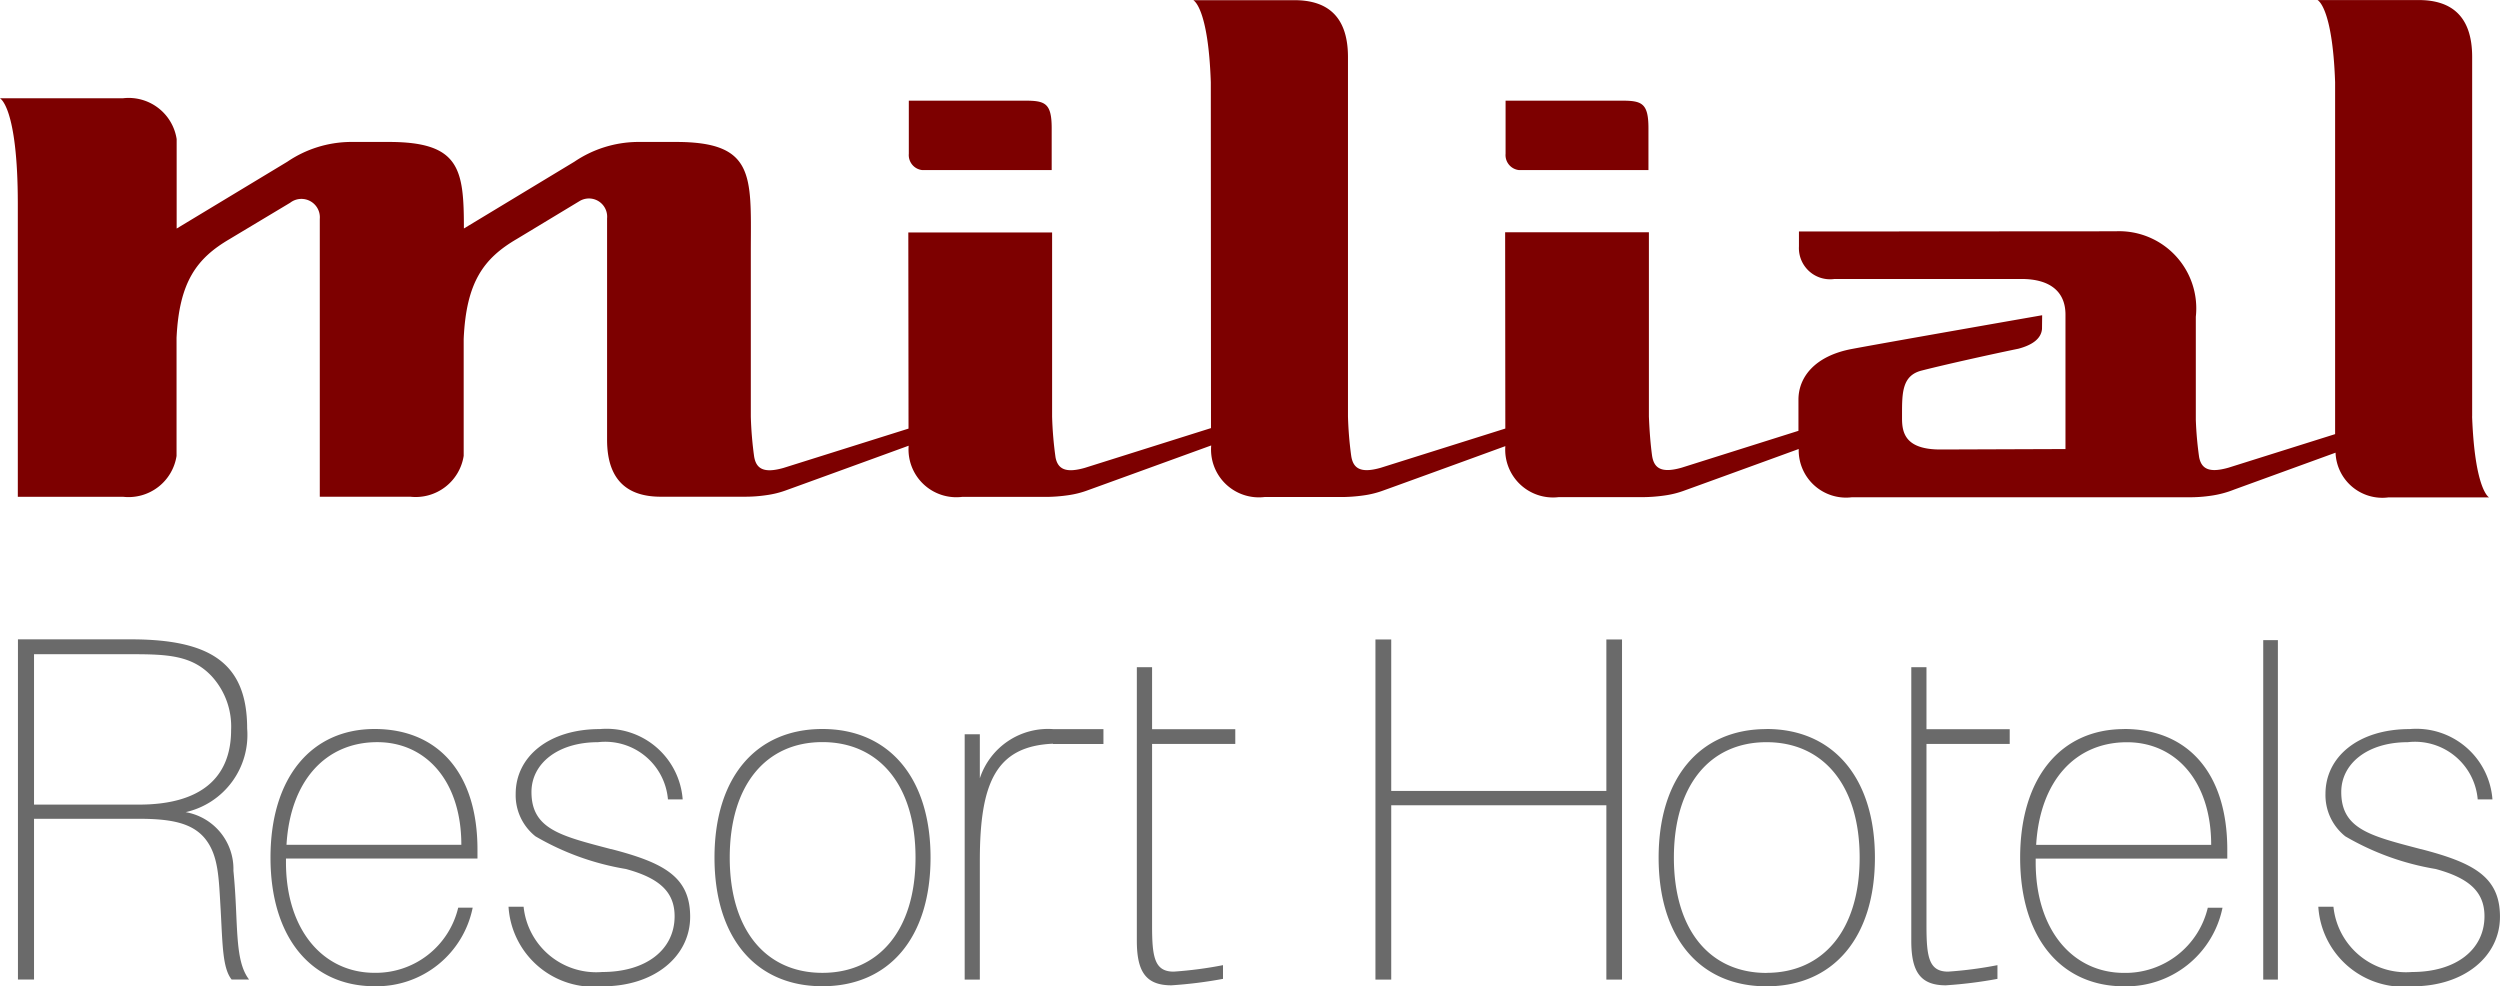 <svg xmlns="http://www.w3.org/2000/svg" width="95" height="37.477" viewBox="0 0 95 37.477"><defs><style>.a{fill:#7d0000;}.b{fill:#6a6a6a;}</style></defs><g transform="translate(-1035.724 -2470.162)"><path class="a" d="M1093.443,2476.625h4.922v-1.59c0-.97-.261-1.048-1.036-1.048h-4.393v2.02A.573.573,0,0,0,1093.443,2476.625Zm-22.677,0h4.922v-1.59c0-.97-.259-1.048-1.035-1.048h-4.394v2.02A.574.574,0,0,0,1070.766,2476.625Zm58.9,9.361v-13.66c0-1.672-.917-2.162-2.032-2.162h-2.149l-.005,0h-1.691s.569.245.669,3.117l0,13.378-4.052,1.275c-.737.21-1.029.044-1.115-.4a13.413,13.413,0,0,1-.126-1.421V2482.2a2.932,2.932,0,0,0-3.049-3.249l-12.032.008v.565a1.185,1.185,0,0,0,1.351,1.239h7.1c1.115,0,1.677.5,1.677,1.353l0,5.11-4.753.017c-1.311,0-1.458-.611-1.458-1.177v-.17c0-.819.009-1.466.743-1.652.8-.206,2.556-.6,3.676-.83.557-.147.868-.395.9-.751l.006-.522s-5.814,1.016-7.228,1.281-2.033,1.076-2.033,1.927l0,1.184-4.437,1.4c-.776.222-1.06.022-1.128-.475-.052-.39-.094-.869-.118-1.469v-7h-5.463l.007,7.458-4.733,1.49c-.781.224-1.065.021-1.128-.489a13.929,13.929,0,0,1-.118-1.457l0-13.66c0-1.672-.915-2.162-2.034-2.162h-2.145l-.007,0h-1.694s.57.245.668,3.117l.007,13.144-4.793,1.51c-.735.21-1.029.044-1.115-.4a13.906,13.906,0,0,1-.13-1.545v-7h-5.464l.008,7.454-4.747,1.493c-.758.217-1.046.032-1.121-.439a14.052,14.052,0,0,1-.125-1.507V2479.6c.011-2.784.141-4.044-2.846-4.044h-1.472a4.362,4.362,0,0,0-2.385.75l-4.2,2.539c0-2.256-.15-3.289-2.851-3.289h-1.474a4.347,4.347,0,0,0-2.382.75l-4.208,2.541v-3.4a1.845,1.845,0,0,0-2.032-1.552h-4.687s.683.3.683,4.028v11.117h4a1.846,1.846,0,0,0,2.032-1.552v-4.488c.1-2.134.773-3.027,2.018-3.754.1-.061,2.3-1.38,2.3-1.38a.7.7,0,0,1,1.125.616v10.555l3.436,0a1.847,1.847,0,0,0,2.032-1.552l0-4.436c.094-2.173.764-3.072,2.02-3.806l2.382-1.439a.692.692,0,0,1,1.047.658v8.411c0,1.673.919,2.164,2.039,2.164l3.23,0a5.438,5.438,0,0,0,.792-.06v0a3.563,3.563,0,0,0,.785-.2h0c.021-.006,2.872-1.042,4.614-1.678a1.817,1.817,0,0,0,2.027,1.945h3.1a6.075,6.075,0,0,0,.923-.062v0a3.57,3.57,0,0,0,.784-.2h0c.021-.006,2.925-1.061,4.663-1.693a1.817,1.817,0,0,0,2.024,1.96h2.848a6.049,6.049,0,0,0,.922-.062v0l0,0a3.561,3.561,0,0,0,.783-.2h0c.023-.006,2.858-1.035,4.6-1.672a1.816,1.816,0,0,0,2.026,1.938h3.1a6.049,6.049,0,0,0,.925-.062l0,0,0,0a3.55,3.55,0,0,0,.785-.2h0c.021-.006,2.562-.929,4.312-1.567a1.8,1.8,0,0,0,2.019,1.834l12.862,0a5.446,5.446,0,0,0,.793-.06h0a3.813,3.813,0,0,0,.877-.234h0l3.849-1.4a1.779,1.779,0,0,0,2,1.7h3.17v0h.665S1129.768,2488.8,1129.664,2485.987Z" transform="translate(0 0)"/><path class="b" d="M1049.941,2497.271c-2.39,0-3.955,1.831-3.955,4.887s1.565,4.888,3.955,4.888a3.721,3.721,0,0,0,3.728-2.986h-.55a3.219,3.219,0,0,1-3.178,2.476c-1.943,0-3.367-1.614-3.367-4.2v-.142h7.277v-.342C1053.852,2498.937,1052.345,2497.271,1049.941,2497.271Zm-3.347,4.4c.143-2.439,1.493-3.9,3.449-3.9,1.847,0,3.195,1.474,3.195,3.9Zm-3.832-1.24a3.01,3.01,0,0,0,2.337-3.179c0-2.5-1.416-3.388-4.42-3.388h-4.29v12.926H1037v-6.107h3.988c1.217,0,2.008.158,2.495.734.536.647.536,1.513.61,2.734.073,1.348.073,2.207.415,2.639h.663c-.576-.75-.395-2.156-.594-4.132A2.192,2.192,0,0,0,1042.762,2500.431Zm-5.762-.287v-5.715h3.679c1.381,0,2.318.037,3.067.831a2.827,2.827,0,0,1,.743,2.046c0,1.847-1.187,2.838-3.5,2.838Zm29.958-2.873c-2.519,0-4.1,1.831-4.1,4.887s1.576,4.888,4.1,4.888,4.11-1.832,4.11-4.888S1069.468,2497.271,1066.959,2497.271Zm0,9.266c-2.138,0-3.521-1.614-3.521-4.379s1.383-4.389,3.521-4.389,3.539,1.618,3.539,4.389S1069.092,2506.537,1066.959,2506.537Zm-8.026-4.7c-1.9-.5-3.029-.753-3.029-2.172,0-1.081,1-1.893,2.53-1.893a2.391,2.391,0,0,1,2.656,2.175h.56a2.9,2.9,0,0,0-3.146-2.673c-1.957,0-3.2,1.06-3.2,2.462a1.994,1.994,0,0,0,.751,1.613,10.072,10.072,0,0,0,3.438,1.242c1.254.341,1.85.859,1.85,1.795,0,1.272-1.081,2.119-2.75,2.119a2.774,2.774,0,0,1-2.988-2.479h-.573a3.244,3.244,0,0,0,3.578,3.023c1.958,0,3.324-1.132,3.324-2.644S1060.942,2502.354,1058.933,2501.834Zm68.772,0c-1.9-.5-3.029-.753-3.029-2.172,0-1.081,1-1.893,2.528-1.893a2.392,2.392,0,0,1,2.657,2.175h.56a2.9,2.9,0,0,0-3.145-2.673c-1.957,0-3.2,1.06-3.2,2.462a2,2,0,0,0,.753,1.613,10.06,10.06,0,0,0,3.436,1.242c1.255.341,1.853.859,1.853,1.795,0,1.272-1.085,2.119-2.751,2.119a2.772,2.772,0,0,1-2.988-2.479h-.575a3.246,3.246,0,0,0,3.579,3.023c1.959,0,3.324-1.132,3.324-2.644S1129.712,2502.354,1127.7,2501.834Zm-11.28-4.563c-2.392,0-3.951,1.831-3.951,4.887s1.559,4.888,3.951,4.888a3.732,3.732,0,0,0,3.738-2.986h-.559a3.217,3.217,0,0,1-3.18,2.476c-1.941,0-3.36-1.614-3.36-4.2v-.142h7.281v-.342C1120.345,2498.937,1118.838,2497.271,1116.424,2497.271Zm-3.343,4.4c.145-2.439,1.493-3.9,3.451-3.9,1.846,0,3.2,1.474,3.2,3.9Zm8.629,5.119h.557v-12.9h-.557Zm-18.875-9.519c-2.517,0-4.1,1.831-4.1,4.887s1.579,4.888,4.1,4.888,4.119-1.832,4.119-4.888S1105.35,2497.271,1102.836,2497.271Zm0,9.266c-2.14,0-3.52-1.614-3.52-4.379s1.38-4.389,3.52-4.389,3.539,1.618,3.539,4.389S1104.97,2506.537,1102.836,2506.537Zm-23.928-8.7v7.48c0,1.171.342,1.691,1.315,1.691a16.543,16.543,0,0,0,1.959-.245v-.521a15.063,15.063,0,0,1-1.874.246c-.739,0-.821-.573-.821-1.762v-6.89h3.162v-.561h-3.162v-2.355h-.579v2.916Zm29.429,0v7.48c0,1.171.343,1.691,1.314,1.691a16.59,16.59,0,0,0,1.96-.245v-.521a15.138,15.138,0,0,1-1.874.246c-.741,0-.823-.573-.823-1.762v-6.89h3.163v-.561h-3.163v-2.355h-.577v2.916Zm-11.587,1.785h-8.175v-5.757h-.6v12.926h.6v-6.626h8.175v6.626h.595v-12.926h-.595Zm-23.808-.484v-1.67h-.576v9.323h.576v-4.526c0-2.947.608-4.346,2.78-4.438v.01h1.917v-.565h-1.917A2.727,2.727,0,0,0,1072.943,2499.138Z" transform="translate(0.017 0.593)"/></g></svg>